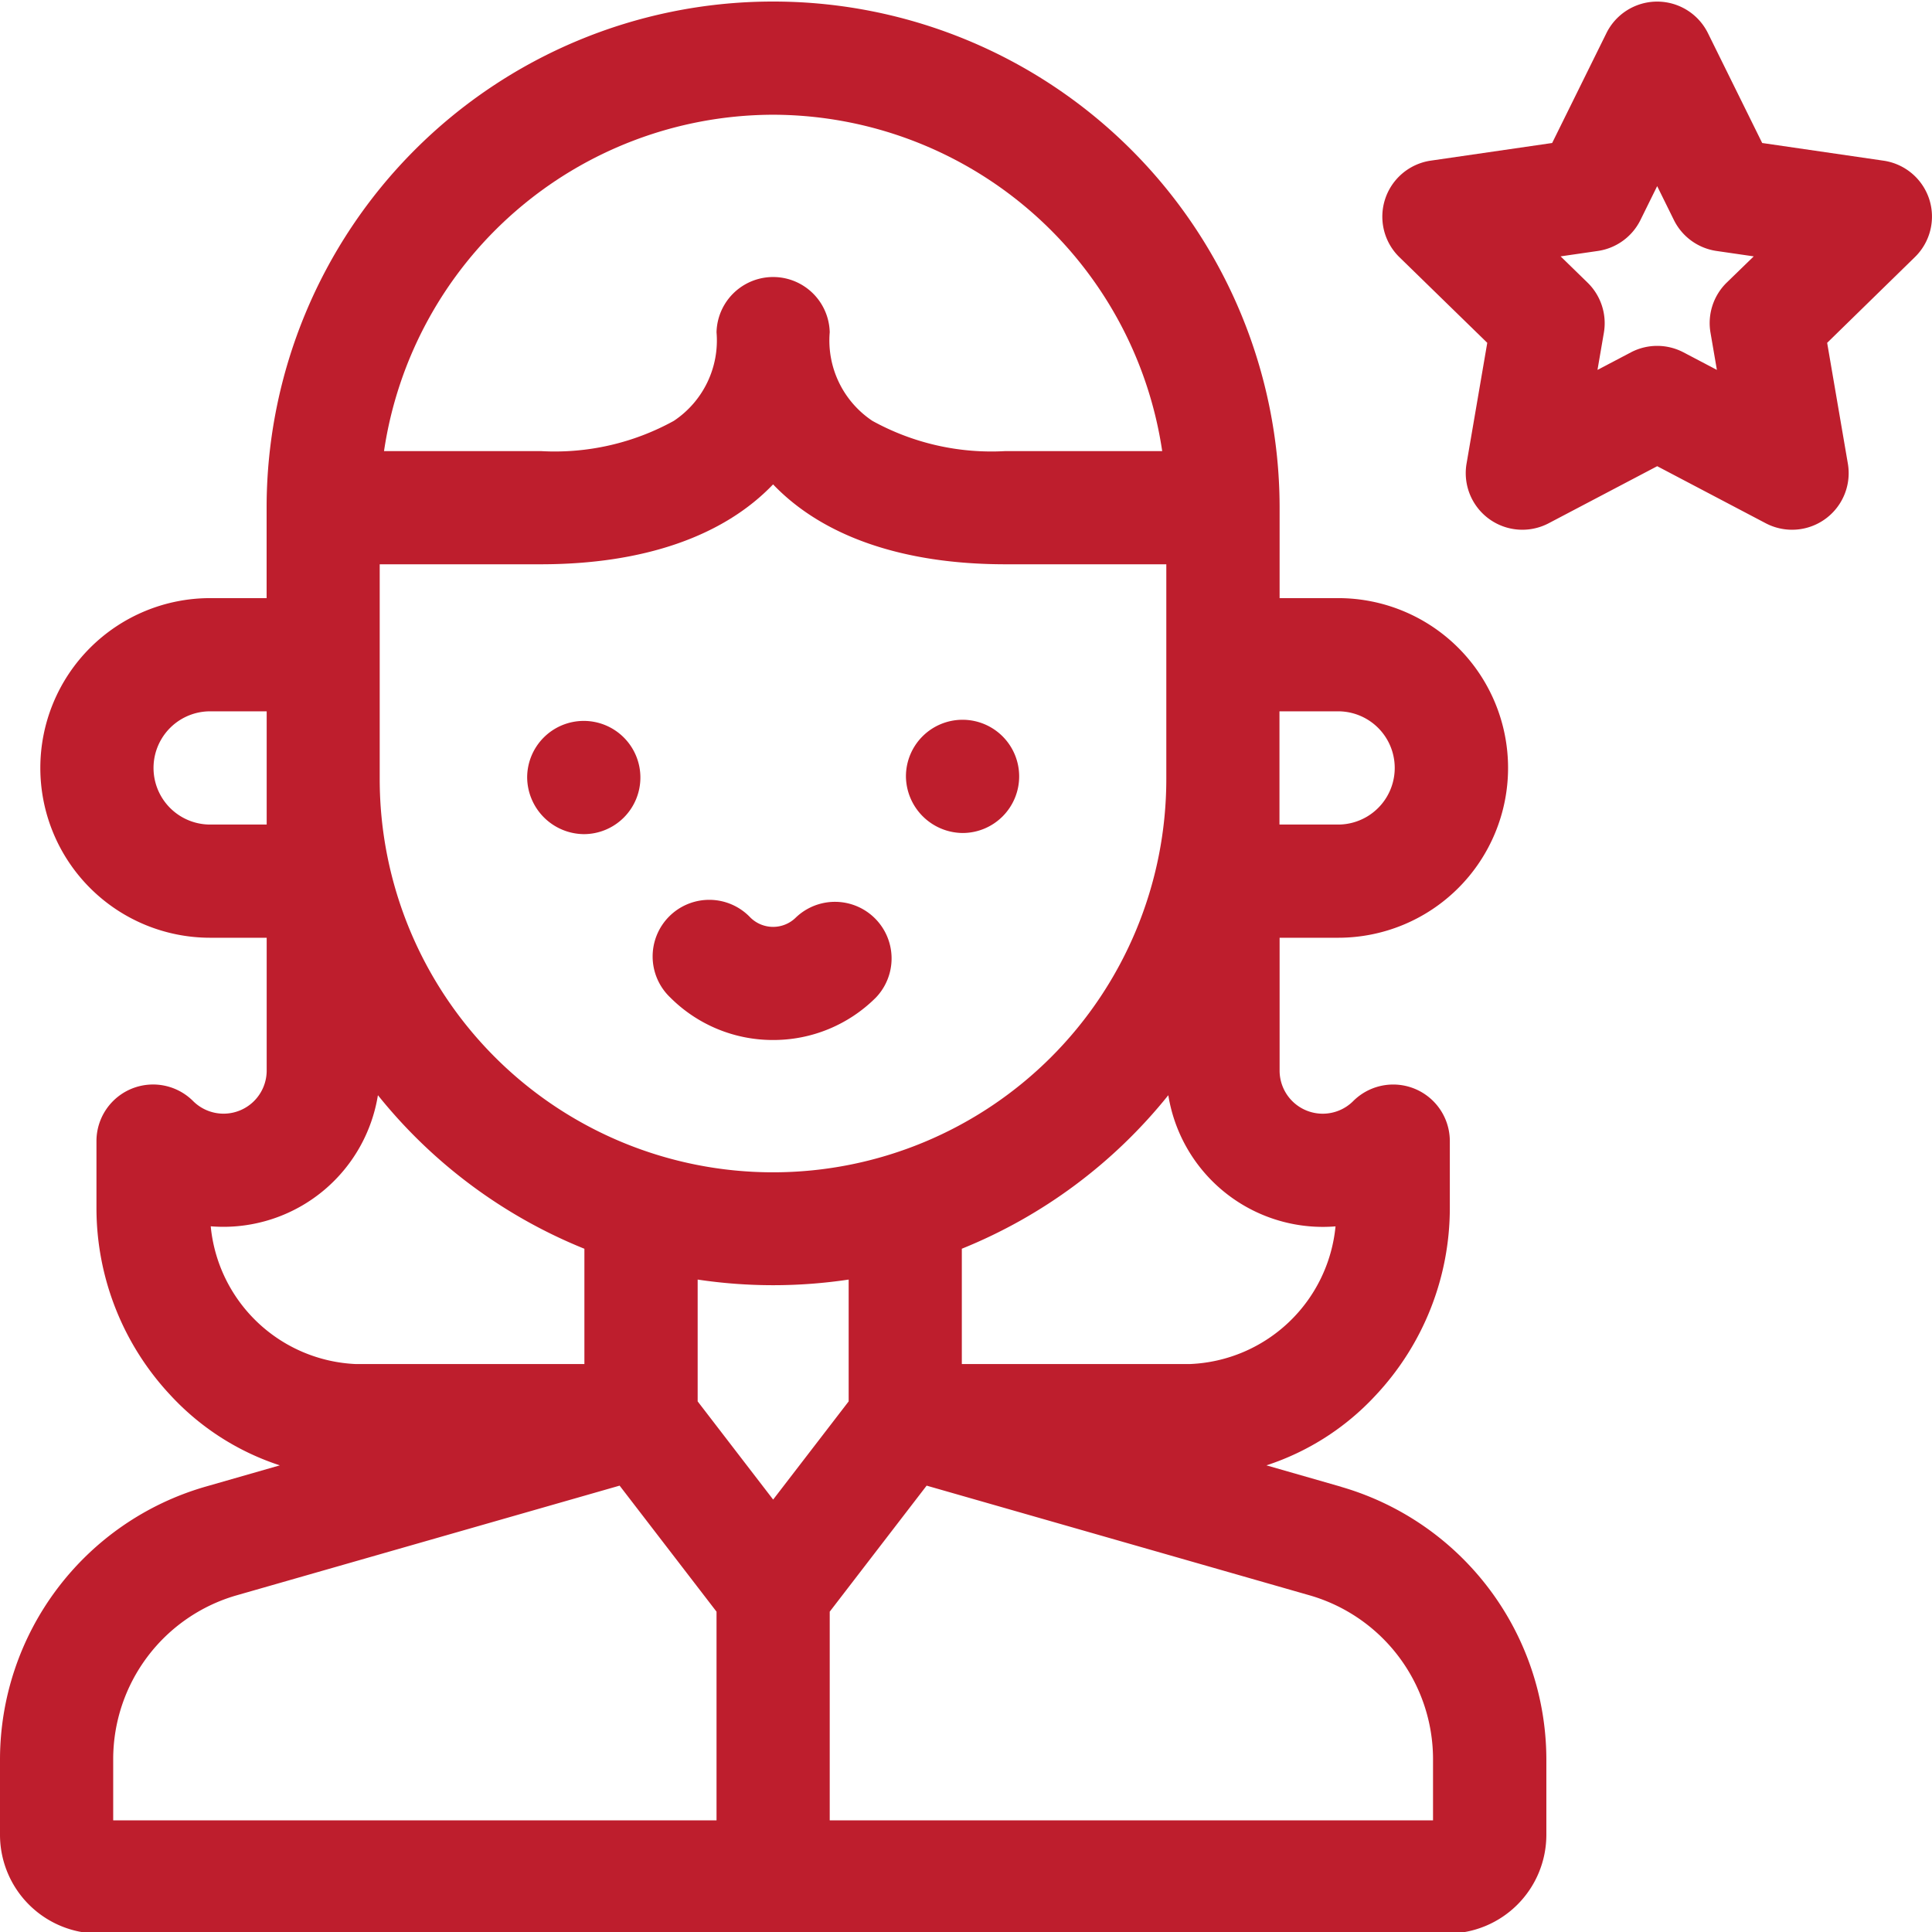 <svg xmlns="http://www.w3.org/2000/svg" xmlns:xlink="http://www.w3.org/1999/xlink" width="56" height="56" viewBox="0 0 56 56">
  <defs>
    <clipPath id="clip-path">
      <rect id="Rectangle_1444" data-name="Rectangle 1444" width="56" height="56" transform="translate(78 1031.89) rotate(90)" fill="#be1e2d"/>
    </clipPath>
    <clipPath id="clip-Custom_Size_1">
      <rect width="56" height="56"/>
    </clipPath>
  </defs>
  <g id="Custom_Size_1" data-name="Custom Size – 1" clip-path="url(#clip-Custom_Size_1)">
    <g id="Group_1085" data-name="Group 1085" transform="translate(-22 -1031.845)">
      <g id="Mask_Group_44" data-name="Mask Group 44" clip-path="url(#clip-path)">
        <g id="_047-member" data-name="047-member" transform="translate(22 1031.89)">
          <path id="Path_45188" data-name="Path 45188" d="M16.921,24.133a1.641,1.641,0,1,0-1.641-1.641A1.659,1.659,0,0,0,16.921,24.133Z" fill="#be1e2d"/>
          <path id="Path_45189" data-name="Path 45189" d="M27.9,24.1a1.641,1.641,0,1,0-1.641-1.641A1.659,1.659,0,0,0,27.9,24.1Z" fill="#be1e2d"/>
          <path id="Path_45190" data-name="Path 45190" d="M22.409,30.1a4.2,4.2,0,0,0,2.982-1.233,1.641,1.641,0,0,0-2.32-2.32.937.937,0,0,1-1.324,0,1.641,1.641,0,1,0-2.32,2.32A4.2,4.2,0,0,0,22.409,30.1Z" fill="#be1e2d"/>
          <path id="Path_45191" data-name="Path 45191" d="M38.877,43.051l-2.169-.622A7.464,7.464,0,0,0,39.873,40.4a7.937,7.937,0,0,0,2.151-5.44v-1.93a1.641,1.641,0,0,0-2.8-1.16,1.25,1.25,0,0,1-2.134-.884V27.136h1.7a4.922,4.922,0,1,0,0-9.844h-1.7V14.67c0-.016,0-.031,0-.047A14.674,14.674,0,0,0,22.481,0h-.153a14.673,14.673,0,0,0-14.6,14.623c0,.016,0,.031,0,.047v2.622H6.091a4.922,4.922,0,1,0,0,9.844H7.73v3.849a1.25,1.25,0,0,1-2.134.884,1.641,1.641,0,0,0-2.8,1.16v1.93A7.937,7.937,0,0,0,4.945,40.4a7.465,7.465,0,0,0,3.166,2.029l-2.169.622A8.239,8.239,0,0,0,0,50.936v2.2A2.864,2.864,0,0,0,2.861,56h39.1a2.864,2.864,0,0,0,2.861-2.861v-2.2a8.239,8.239,0,0,0-5.942-7.885Zm-16.467.37-2.188-2.846V37.044a14.756,14.756,0,0,0,4.377,0v3.531Zm-11.4-27.11h4.662c3,0,5.309-.823,6.736-2.316,1.427,1.493,3.735,2.316,6.736,2.316h4.662v6.224a11.4,11.4,0,0,1-22.8,0V16.311ZM38.339,35.517q.187,0,.372-.015a4.42,4.42,0,0,1-4.209,3.99H27.879V36.15A14.751,14.751,0,0,0,33.864,31.7,4.539,4.539,0,0,0,38.339,35.517Zm.447-14.944a1.641,1.641,0,1,1,0,3.282h-1.7V20.573ZM22.342,3.281h.13A11.429,11.429,0,0,1,33.687,13.03H29.145a7.142,7.142,0,0,1-3.858-.876A2.8,2.8,0,0,1,24.05,9.585a1.641,1.641,0,0,0-3.281,0,2.8,2.8,0,0,1-1.238,2.569,7.141,7.141,0,0,1-3.858.876H11.131A11.426,11.426,0,0,1,22.342,3.281ZM6.091,23.855a1.641,1.641,0,1,1,0-3.282H7.73v3.282ZM6.108,35.5q.185.015.372.015A4.538,4.538,0,0,0,10.954,31.7a14.752,14.752,0,0,0,5.985,4.451v3.342H10.317A4.42,4.42,0,0,1,6.108,35.5ZM3.281,50.936A4.944,4.944,0,0,1,6.846,46.2L17.96,43.017l2.809,3.653v6.049H3.281Zm38.256,1.783H24.05V46.67l2.809-3.653L37.972,46.2a4.944,4.944,0,0,1,3.565,4.731Z" fill="#be1e2d"/>
          <path id="Path_45192" data-name="Path 45192" d="M55.92,5.729A1.641,1.641,0,0,0,54.6,4.613L51.078,4.1,49.505.915a1.641,1.641,0,0,0-2.942,0L44.99,4.1l-3.517.511a1.641,1.641,0,0,0-.909,2.8l2.545,2.481-.6,3.5a1.641,1.641,0,0,0,2.38,1.73l3.146-1.654,3.146,1.654a1.641,1.641,0,0,0,2.38-1.73l-.6-3.5L55.5,7.411A1.64,1.64,0,0,0,55.92,5.729ZM50.052,8.144A1.641,1.641,0,0,0,49.58,9.6l.185,1.077-.967-.508a1.641,1.641,0,0,0-1.527,0l-.967.508L46.489,9.6a1.641,1.641,0,0,0-.472-1.452l-.782-.762,1.081-.157a1.641,1.641,0,0,0,1.235-.9l.483-.979.483.979a1.641,1.641,0,0,0,1.235.9l1.081.157Z" fill="#be1e2d"/>
        </g>
      </g>
    </g>
  </g>
</svg>
